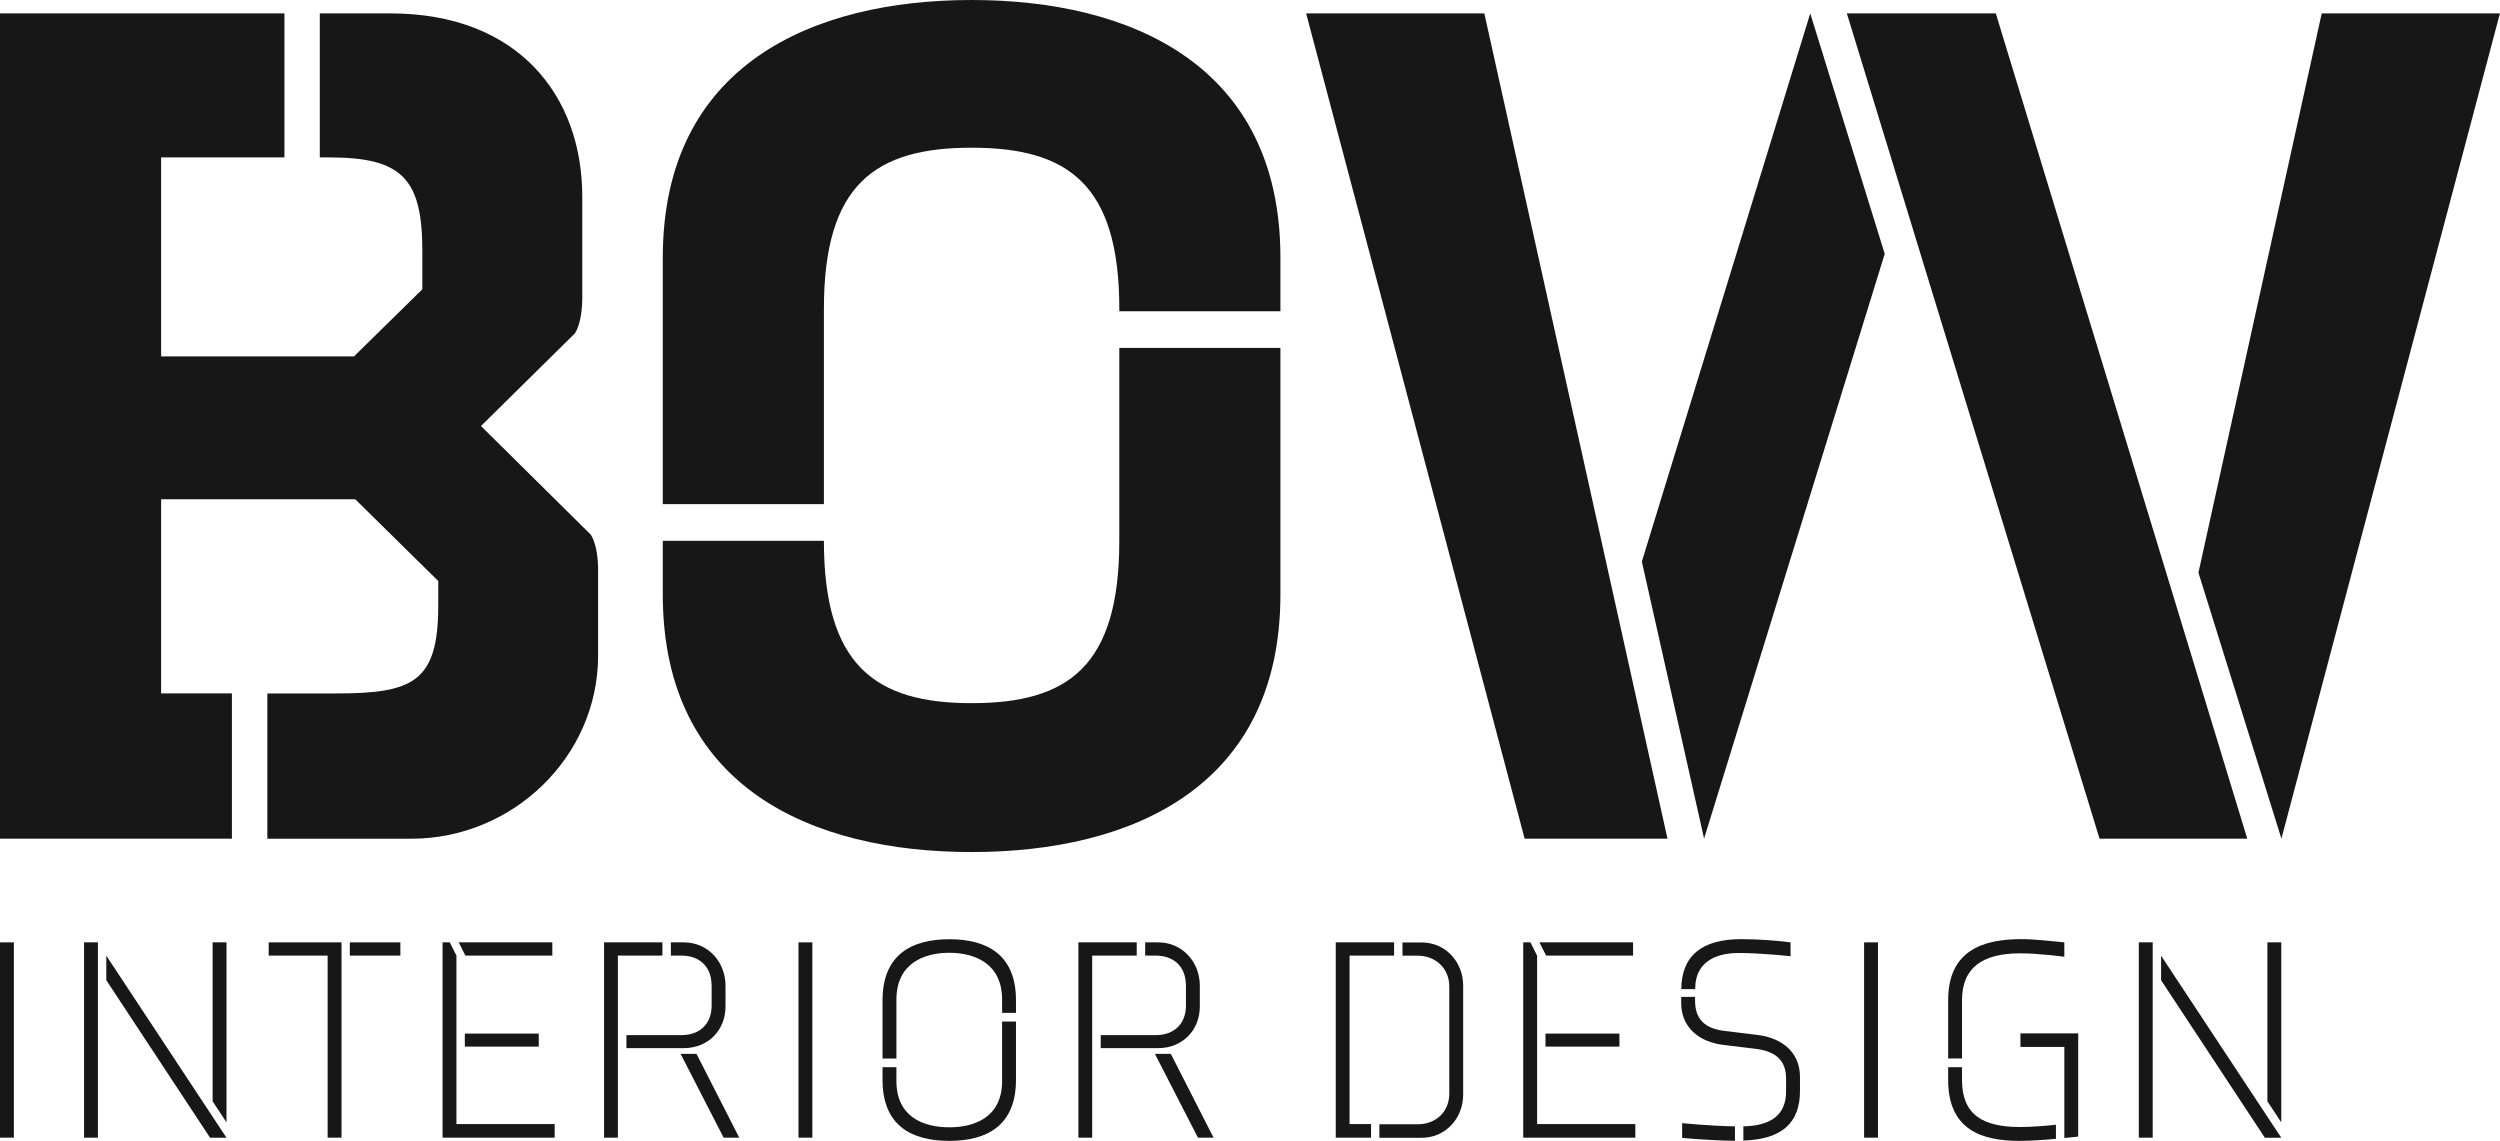 <?xml version="1.0" encoding="UTF-8"?>
<svg id="Calque_1" xmlns="http://www.w3.org/2000/svg" version="1.1" viewBox="0 0 318.88 145.52">
  <!-- Generator: Adobe Illustrator 29.7.1, SVG Export Plug-In . SVG Version: 2.1.1 Build 8)  -->
  <defs>
    <style>
      .st0 {
        fill: #171717;
      }
    </style>
  </defs>
  <g>
    <path class="st0" d="M55.9,74.11l-10.59-10.43h-24.76v24.76h9.03v18.53H0V1.71h36.28v18.37h-15.73v25.38h24.6l8.72-8.56v-4.83c0-9.19-2.49-11.99-11.83-11.99h-1.25V1.71h9.03c16.19,0,24.45,10.43,24.45,23.36v12.92c0,1.25-.16,3.27-.93,4.52l-11.99,11.83,14.01,13.86c.78,1.25.93,3.27.93,4.52v10.9c0,12.92-10.9,23.36-23.82,23.36h-18.37v-18.53h8.72c9.81,0,13.08-1.4,13.08-11.21v-3.13Z"/>
    <path class="st0" d="M105.09,39.39v24.91h-20.55v-31.45c0-24.6,19.15-32.85,39.39-32.85s39.39,8.25,39.39,32.85v6.85h-20.55v-.31c0-15.88-6.54-20.55-18.84-20.55s-18.84,4.67-18.84,20.55h0ZM142.77,68.98v-24.6h20.55v31.45c0,24.6-19,32.85-39.39,32.85s-39.39-8.25-39.39-32.85v-6.85h20.55c0,15.88,6.54,20.71,18.84,20.71s18.84-4.67,18.84-20.71Z"/>
    <path class="st0" d="M189.33,1.71l23.36,105.26h-18.22L166.6,1.71h22.73ZM217.36,106.97l-7.94-35.34L230.9,1.71l9.5,30.67-23.04,74.58h0ZM235.57,1.71h19l32.07,105.26h-18.84L235.57,1.71ZM280.42,73.02L296.14,1.71h22.73l-27.87,105.26-10.59-33.94h0Z"/>
  </g>
  <g>
    <path class="st0" d="M0,145.11v-24.91h1.77v24.91H0Z"/>
    <path class="st0" d="M10.72,145.11v-24.91h1.77v24.91s-1.77,0-1.77,0ZM26.79,145.11l-13.23-20.08v-3.13l15.33,23.22h-2.1ZM28.89,143.16l-1.77-2.69v-20.27h1.77v22.96Z"/>
    <path class="st0" d="M34.27,120.2h9.29v24.91h-1.77v-23.22h-7.52v-1.69ZM44.62,121.89v-1.69h6.45v1.69h-6.45Z"/>
    <path class="st0" d="M56.45,145.11v-24.91h.92l.85,1.69v21.49h12.53v1.73h-14.3ZM59.36,121.89l-.85-1.69h11.94v1.69h-11.09ZM59.29,133.5v-1.66h9.43v1.66h-9.43Z"/>
    <path class="st0" d="M78.82,145.11h-1.77v-24.91h7.44v1.69h-5.68v23.22h0ZM90.76,125.65c0-2.32-1.51-3.76-3.83-3.76h-1.36v-1.69h1.66c3.06,0,5.31,2.47,5.31,5.53v2.65c0,3.06-2.25,5.31-5.31,5.31h-7.33v-1.66h7.04c2.32,0,3.83-1.44,3.83-3.76v-2.62h-.01ZM88.84,134.42l5.45,10.69h-1.99l-5.49-10.69h2.03Z"/>
    <path class="st0" d="M101.85,145.11v-24.91h1.77v24.91h-1.77Z"/>
    <path class="st0" d="M129.59,127.57v1.62h-1.77v-1.69c0-4.64-3.54-5.97-6.74-5.97s-6.74,1.33-6.74,5.97v7.52h-1.77v-7.44c0-5.82,3.72-7.78,8.51-7.78s8.51,1.95,8.51,7.78h0ZM127.82,137.89v-7.59h1.77v7.44c0,5.82-3.69,7.78-8.51,7.78s-8.51-1.95-8.51-7.78v-1.62h1.77v1.77c0,4.64,3.54,5.9,6.74,5.9s6.74-1.25,6.74-5.9h0Z"/>
    <path class="st0" d="M139.32,145.11h-1.77v-24.91h7.44v1.69h-5.68v23.22h0ZM151.26,125.65c0-2.32-1.51-3.76-3.83-3.76h-1.36v-1.69h1.66c3.06,0,5.31,2.47,5.31,5.53v2.65c0,3.06-2.25,5.31-5.31,5.31h-7.33v-1.66h7.04c2.32,0,3.83-1.44,3.83-3.76v-2.62h0ZM149.34,134.42l5.45,10.69h-1.99l-5.49-10.69h2.03Z"/>
    <path class="st0" d="M172.15,143.38h2.73v1.73h-4.5v-24.91h7.44v1.69h-5.68v21.49h0ZM184.86,125.84c0-2.32-1.73-3.94-4.05-3.94h-1.92v-1.69h2.43c3.06,0,5.31,2.47,5.31,5.53v13.86c0,3.06-2.25,5.53-5.31,5.53h-5.38v-1.73h4.9c2.32,0,4.02-1.59,4.02-3.91v-13.64h0Z"/>
    <path class="st0" d="M194.29,145.11v-24.91h.92l.85,1.69v21.49h12.53v1.73h-14.3ZM197.21,121.89l-.85-1.69h11.94v1.69h-11.09ZM197.13,133.5v-1.66h9.43v1.66h-9.43Z"/>
    <path class="st0" d="M216.22,126.17h-1.77c.04-4.24,2.58-6.38,7.67-6.38,2.4,0,4.83.22,6.27.41v1.77s-3.57-.41-6.67-.41-5.49,1.33-5.49,4.5v.11h0ZM229.59,139.18c0,4.02-2.29,6.15-7.22,6.3v-1.81c3.35-.07,5.45-1.33,5.45-4.46v-1.62c0-2.21-1.18-3.46-3.8-3.8l-4.27-.52c-2.95-.37-5.31-2.17-5.31-5.31v-.81h1.77v.52c0,2.29,1.22,3.54,3.8,3.83l4.24.52c2.99.37,5.34,2.17,5.34,5.31v1.84h0ZM221.3,143.67v1.84c-3.43-.04-6.74-.37-6.74-.37v-1.88s3.76.37,6.74.41Z"/>
    <path class="st0" d="M237.77,145.11v-24.91h1.77v24.91h-1.77Z"/>
    <path class="st0" d="M250.26,135.01h-1.77v-7.44c0-6.34,4.46-7.78,9.29-7.78,1.99,0,3.72.26,5.53.41v1.84s-3.17-.44-5.64-.44c-4.72,0-7.41,1.77-7.41,5.97v7.44h0ZM262.24,143.45v1.81c-1.58.15-3.35.26-4.68.26-4.83,0-9.07-1.44-9.07-7.78v-1.62h1.77v1.66c0,4.42,2.69,5.97,7.37,5.97,1.55,0,3.43-.15,4.61-.29h0ZM263.31,145.15v-11.61h-5.6v-1.73h7.37v13.16s-.81.11-1.77.18Z"/>
    <path class="st0" d="M272.81,145.11v-24.91h1.77v24.91h-1.77ZM288.88,145.11l-13.23-20.08v-3.13l15.33,23.22h-2.1,0ZM290.98,143.16l-1.77-2.69v-20.27h1.77v22.96Z"/>
  </g>
</svg>